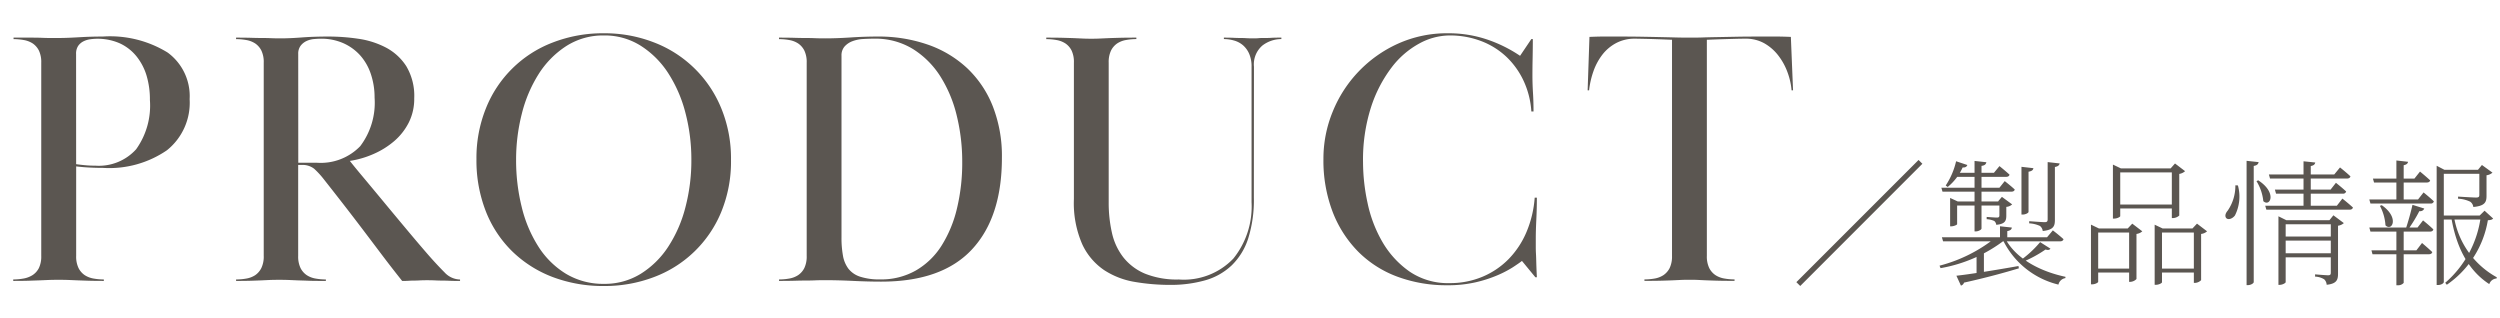 <svg xmlns="http://www.w3.org/2000/svg" viewBox="0 0 220 28"><defs><style>.a{fill:#5b5651;}</style></defs><path class="a" d="M1.161,24.592a5.137,5.137,0,0,0,.9-.08,2.186,2.186,0,0,0,.8-.3,1.611,1.611,0,0,0,.561-.624,2.346,2.346,0,0,0,.208-1.072V5.519a2.349,2.349,0,0,0-.208-1.072,1.662,1.662,0,0,0-.544-.624,2.085,2.085,0,0,0-.785-.3,5.209,5.209,0,0,0-.9-.08V3.311H2.729q.576,0,.976.017t.7.016H5.1q.766,0,1.84-.065t2.1-.063a9.66,9.66,0,0,1,5.712,1.408,4.75,4.75,0,0,1,1.936,4.1,5.351,5.351,0,0,1-2,4.5,8.973,8.973,0,0,1-5.617,1.551q-.607,0-1.2-.032c-.4-.02-.784-.053-1.168-.1v7.873a2.333,2.333,0,0,0,.208,1.072,1.645,1.645,0,0,0,.544.624,2.036,2.036,0,0,0,.783.3,5.128,5.128,0,0,0,.9.08v.128q-.831,0-1.359-.016t-.929-.032l-.783-.033c-.256-.01-.556-.015-.9-.015-.364,0-.667.005-.912.015l-.785.033-.943.032q-.529.017-1.36.016ZM6.7,14.447c.3.043.592.075.88.1s.56.032.816.032a4.422,4.422,0,0,0,3.584-1.444A6.6,6.6,0,0,0,13.192,8.8a7.306,7.306,0,0,0-.3-2.166,5,5,0,0,0-.9-1.7,4.089,4.089,0,0,0-1.456-1.123,4.835,4.835,0,0,0-2.608-.353,1.86,1.86,0,0,0-.608.192,1.245,1.245,0,0,0-.448.4,1.227,1.227,0,0,0-.176.706ZM20.776,3.311q.832,0,1.36.017t.928.016c.267,0,.517.005.752.015s.523.017.864.017q.832,0,1.872-.08t2.385-.08a17.85,17.85,0,0,1,2.575.192,7.554,7.554,0,0,1,2.432.768,4.776,4.776,0,0,1,1.808,1.647,5.092,5.092,0,0,1,.7,2.832,4.632,4.632,0,0,1-.48,2.129,5.313,5.313,0,0,1-1.28,1.632,7.194,7.194,0,0,1-1.824,1.136,8.265,8.265,0,0,1-2.08.608q.319.415,1.136,1.392t1.824,2.192q1.008,1.217,2.081,2.5t1.935,2.273q.736.831,1.36,1.456a1.9,1.9,0,0,0,1.36.624v.128q-.544,0-.912-.016t-.656-.017c-.191,0-.389-.005-.592-.015s-.453-.017-.752-.017q-.384,0-.656.017c-.181.01-.347.015-.5.015s-.3.006-.464.017-.347.016-.56.016q-.992-1.248-1.824-2.352t-1.632-2.16q-.8-1.056-1.632-2.128t-1.791-2.288a7.3,7.3,0,0,0-.865-.945,1.658,1.658,0,0,0-1.12-.335h-.288v8a2.333,2.333,0,0,0,.208,1.072,1.653,1.653,0,0,0,.544.624,2.041,2.041,0,0,0,.784.3,5.119,5.119,0,0,0,.9.08v.128c-.639,0-1.147,0-1.52-.016s-.693-.022-.96-.032l-.752-.033q-.352-.015-.864-.015-.544,0-.88.015l-.7.033c-.245.01-.539.021-.88.032s-.789.016-1.344.016v-.128a5.119,5.119,0,0,0,.9-.08,2.041,2.041,0,0,0,.784-.3A1.653,1.653,0,0,0,23,23.584a2.333,2.333,0,0,0,.208-1.072V5.519A2.336,2.336,0,0,0,23,4.447a1.653,1.653,0,0,0-.544-.624,2.073,2.073,0,0,0-.784-.3,5.218,5.218,0,0,0-.9-.08Zm5.472,11.008h1.6A4.831,4.831,0,0,0,31.7,12.863a6.339,6.339,0,0,0,1.264-4.271,6.442,6.442,0,0,0-.32-2.048,4.7,4.7,0,0,0-.928-1.649,4.391,4.391,0,0,0-1.488-1.088,4.79,4.79,0,0,0-2-.4c-.17,0-.373.011-.607.031a1.92,1.92,0,0,0-.657.177,1.382,1.382,0,0,0-.512.415,1.156,1.156,0,0,0-.208.721ZM53.16,2.928a11.935,11.935,0,0,1,4.336.784,10.4,10.4,0,0,1,5.952,5.76,11.585,11.585,0,0,1,.88,4.591,11.643,11.643,0,0,1-.88,4.641A10.29,10.29,0,0,1,57.5,24.4a12.142,12.142,0,0,1-4.336.769,12.536,12.536,0,0,1-4.512-.784A10.384,10.384,0,0,1,45.1,22.143a10.057,10.057,0,0,1-2.336-3.519A12.263,12.263,0,0,1,41.928,14a11.664,11.664,0,0,1,.832-4.464,10.251,10.251,0,0,1,5.872-5.792A12.209,12.209,0,0,1,53.16,2.928Zm0,.192a6.012,6.012,0,0,0-3.344.943,8.06,8.06,0,0,0-2.432,2.481,11.887,11.887,0,0,0-1.472,3.5,16.341,16.341,0,0,0-.495,4.015,17.07,17.07,0,0,0,.495,4.16,11.457,11.457,0,0,0,1.472,3.489A7.516,7.516,0,0,0,49.816,24.1a6.342,6.342,0,0,0,3.344.879,6,6,0,0,0,3.216-.879,7.854,7.854,0,0,0,2.416-2.369,11.573,11.573,0,0,0,1.52-3.471,16.242,16.242,0,0,0,.528-4.193,16.116,16.116,0,0,0-.528-4.16,11.807,11.807,0,0,0-1.52-3.487,7.977,7.977,0,0,0-2.416-2.4A5.921,5.921,0,0,0,53.16,3.12Zm15.392.191q.831,0,1.376.017t.96.016q.416,0,.8.015c.256.012.564.017.928.017q1.023,0,2.239-.08t2.369-.08a13.171,13.171,0,0,1,4.448.719,9.745,9.745,0,0,1,3.455,2.08,9.336,9.336,0,0,1,2.241,3.344,11.994,11.994,0,0,1,.8,4.513q0,5.249-2.639,8.08t-7.985,2.832q-1.151,0-2.463-.064t-2.464-.065c-.364,0-.667.006-.912.017s-.507.015-.785.015-.6.006-.96.017-.832.016-1.407.016v-.128a5.137,5.137,0,0,0,.9-.08,2.036,2.036,0,0,0,.783-.3,1.647,1.647,0,0,0,.545-.624,2.346,2.346,0,0,0,.208-1.072V5.519a2.349,2.349,0,0,0-.208-1.072,1.647,1.647,0,0,0-.545-.624,2.068,2.068,0,0,0-.783-.3,5.235,5.235,0,0,0-.9-.08Zm5.5,17.6a8.678,8.678,0,0,0,.128,1.584,2.668,2.668,0,0,0,.48,1.151,2.142,2.142,0,0,0,1.024.7,5.43,5.43,0,0,0,1.791.241,6.124,6.124,0,0,0,3.121-.785,6.56,6.56,0,0,0,2.255-2.175,10.762,10.762,0,0,0,1.361-3.281,17.148,17.148,0,0,0,.464-4.095,16.966,16.966,0,0,0-.48-4.065,11.463,11.463,0,0,0-1.44-3.456,7.707,7.707,0,0,0-2.416-2.416,6.3,6.3,0,0,0-3.408-.911c-.32,0-.651.011-.992.031a3.112,3.112,0,0,0-.928.193,1.729,1.729,0,0,0-.688.464,1.175,1.175,0,0,0-.272.816Zm36.288-3.521a11.3,11.3,0,0,1-.5,3.6,5.748,5.748,0,0,1-1.456,2.367,5.6,5.6,0,0,1-2.336,1.313,11.147,11.147,0,0,1-3.1.4,18.33,18.33,0,0,1-3.056-.256,7.028,7.028,0,0,1-2.721-1.04A5.58,5.58,0,0,1,95.24,21.5a9.063,9.063,0,0,1-.737-3.985v-12A2.336,2.336,0,0,0,94.3,4.447a1.636,1.636,0,0,0-.544-.624,2.073,2.073,0,0,0-.784-.3,5.218,5.218,0,0,0-.9-.08V3.311c.64,0,1.153.006,1.536.017s.7.021.96.031l.7.032c.213.011.47.017.769.017s.554-.006.768-.017l.7-.032c.256-.01.575-.02.96-.031s.9-.017,1.535-.017v.128a5.218,5.218,0,0,0-.9.08,2.053,2.053,0,0,0-.783.3,1.641,1.641,0,0,0-.544.625,2.338,2.338,0,0,0-.208,1.073V17.8a11.969,11.969,0,0,0,.287,2.692,5.409,5.409,0,0,0,1.009,2.163,4.789,4.789,0,0,0,1.9,1.427,7.514,7.514,0,0,0,2.976.513,6.021,6.021,0,0,0,4.8-1.843,7.294,7.294,0,0,0,1.6-4.952V5.875a2.781,2.781,0,0,0-.208-1.138,2.11,2.11,0,0,0-.544-.753,2.066,2.066,0,0,0-.783-.416,3.235,3.235,0,0,0-.9-.129V3.311q.512,0,.863.017t.608.016c.171,0,.336.005.5.015s.346.017.56.017c.191,0,.368,0,.527-.017s.331-.015.513-.015.383,0,.608-.016.517-.017.879-.017v.128A2.746,2.746,0,0,0,111.1,4a2.18,2.18,0,0,0-.752,1.872ZM134.888,3.439q0,.769-.016,1.632c-.012.576-.018,1.1-.018,1.568,0,.512.018,1.025.049,1.537s.047,1.055.047,1.631h-.191a7.513,7.513,0,0,0-.656-2.636,6.973,6.973,0,0,0-1.489-2.122,6.692,6.692,0,0,0-2.222-1.415,7.717,7.717,0,0,0-2.866-.514,5.619,5.619,0,0,0-2.623.706,7.64,7.64,0,0,0-2.447,2.118,11.722,11.722,0,0,0-1.809,3.5,15.171,15.171,0,0,0-.7,4.847,17.154,17.154,0,0,0,.4,3.578,11.494,11.494,0,0,0,1.312,3.434,8.194,8.194,0,0,0,2.367,2.584,5.989,5.989,0,0,0,3.538,1.027,7.36,7.36,0,0,0,2.9-.563,7.025,7.025,0,0,0,2.3-1.558,7.678,7.678,0,0,0,1.568-2.378,9.509,9.509,0,0,0,.721-3.022h.191c0,.62-.015,1.276-.049,1.968s-.046,1.243-.046,1.649v.624c0,.2,0,.426.015.672s.022.539.031.879.028.748.049,1.216h-.129l-1.183-1.439q-.288.224-.832.576a9.463,9.463,0,0,1-1.36.7,11.4,11.4,0,0,1-1.9.608,10.78,10.78,0,0,1-2.465.256,12.406,12.406,0,0,1-4.4-.752,9.542,9.542,0,0,1-3.441-2.191,10.176,10.176,0,0,1-2.256-3.5,12.666,12.666,0,0,1-.816-4.687,10.879,10.879,0,0,1,.816-4.145A11.136,11.136,0,0,1,123.03,3.84a10.471,10.471,0,0,1,4.4-.912,10.589,10.589,0,0,1,3.377.528,12.085,12.085,0,0,1,2.959,1.456l.992-1.473ZM145.6,24.512a2.047,2.047,0,0,0,.784-.3,1.664,1.664,0,0,0,.545-.624,2.359,2.359,0,0,0,.208-1.072V3.5q-1.6-.065-2.353-.08c-.5-.011-.806-.016-.912-.016a3.447,3.447,0,0,0-1.648.384,3.767,3.767,0,0,0-1.216,1.023,5.2,5.2,0,0,0-.784,1.456,7.538,7.538,0,0,0-.384,1.681h-.128l.16-4.7q.735-.033,1.265-.032h1.071q1.28,0,2.225.015c.628.012,1.188.022,1.679.033s.933.021,1.328.032.794.015,1.2.015.8,0,1.2-.015.843-.022,1.344-.032,1.072-.021,1.712-.033,1.409-.015,2.3-.015h1.12q.544,0,1.28.032l.192,4.7h-.128a6.128,6.128,0,0,0-.352-1.568,5.482,5.482,0,0,0-.8-1.472,4.152,4.152,0,0,0-1.233-1.089,3.311,3.311,0,0,0-1.68-.415c-.107,0-.437,0-.992.016s-1.355.037-2.4.08V22.512a2.333,2.333,0,0,0,.208,1.072,1.653,1.653,0,0,0,.544.624,2.041,2.041,0,0,0,.784.3,5.122,5.122,0,0,0,.9.08v.128q-.961,0-1.537-.016c-.383-.011-.7-.022-.96-.032s-.491-.022-.7-.033-.469-.015-.768-.015-.555.005-.768.015-.448.022-.7.033-.576.021-.96.032-.9.016-1.536.016v-.128A5.119,5.119,0,0,0,145.6,24.512Zm12.48.318,10.754-10.754.336.336L158.421,25.166Zm18.395-3.948v.191a12.875,12.875,0,0,1-5.706,2.524l-.091-.218a13.159,13.159,0,0,0,4.972-2.5Zm-.526-4.361.467-.584s.552.428.88.739c-.025.131-.145.192-.3.192h-6.056l-.1-.347Zm4.189,4.361.513-.61s.569.436.938.775c-.036.133-.146.192-.315.192H170.993l-.107-.357Zm-7.013-6.363c-.038.134-.171.241-.413.218a4.727,4.727,0,0,1-1.313,1.716l-.177-.128a6.464,6.464,0,0,0,.915-2.134Zm-1.515,2.9.677.312h4.02v.358h-4.08v1.638c0,.054-.275.19-.523.19h-.094v-2.5Zm3.856-2.213.487-.589s.527.422.887.755c-.036.132-.145.191-.313.191h-4.594l.171-.357Zm2.16,8.208.034.2c-1.207.36-2.768.8-4.824,1.256a.416.416,0,0,1-.273.265l-.4-.872C173.19,24.159,175.429,23.8,177.631,23.409ZM174.8,14.276c-.034.167-.129.286-.427.322v5.51c0,.1-.268.255-.5.255h-.113v-6.2Zm-.216,7.7v2.154c0,.047-.232.141-.552.141h-.095V22.354Zm1.244-4.252.34-.4.9.661a.825.825,0,0,1-.513.22v.76c0,.48-.114.745-.886.819a.507.507,0,0,0-.17-.335,1.833,1.833,0,0,0-.672-.159v-.2s.7.056.909.056c.176,0,.211-.072.211-.2V17.726Zm1.213,2.3c-.014.156-.129.264-.4.312v.686H176v-1.11Zm4.722,4.329-.011.122a.735.735,0,0,0-.609.57,7.364,7.364,0,0,1-4.943-4.043l.2-.126C177.293,22.686,179.406,23.855,181.76,24.359Zm-1.324-2.471c-.082.109-.18.147-.435.077a10.785,10.785,0,0,1-2.047,1.107l-.141-.165a9.391,9.391,0,0,0,1.716-1.595Zm-1.5-7.083c-.024.166-.14.262-.428.311v3.532c0,.1-.267.238-.5.238h-.122v-4.2Zm2.31-.417c-.035.169-.155.265-.418.312v4.655c0,.539-.111.879-1.07.979a.663.663,0,0,0-.248-.446,2.588,2.588,0,0,0-.944-.227v-.189s1.132.085,1.374.085c.191,0,.251-.07.251-.247V14.264Zm2.759,5.387.694.334h3.049v.358H184.64V24.8c0,.068-.263.223-.535.223h-.1V19.775Zm3.716,3.867v.347h-3.444v-.347Zm-1.784-9.151.705.337H191.4v.347h-4.819v3.852c0,.059-.258.214-.533.214h-.111v-4.75ZM191.458,18v.346h-5.224V18Zm-4.219,2.105.4-.425.882.675a.913.913,0,0,1-.511.231v3.967a.8.8,0,0,1-.554.25h-.093v-4.7Zm2.367-.334.705.334h3.2v.358h-3.256v4.376c0,.069-.263.223-.535.223h-.11V19.775Zm3.771,3.867v.347h-3.559v-.347Zm-2.365-8.814.388-.438.887.677a.989.989,0,0,1-.512.242v3.66a.875.875,0,0,1-.56.227h-.094V14.828Zm1.924,5.281.4-.426.885.676a.925.925,0,0,1-.523.232v4.065a.794.794,0,0,1-.547.242h-.092V20.109Zm4-3.787a3.686,3.686,0,0,1-.26,2.64c-.2.274-.588.433-.773.226-.138-.181-.05-.432.13-.641a3.841,3.841,0,0,0,.679-2.236Zm1.824-2.052c-.034.168-.131.288-.432.336V24.82c0,.111-.26.27-.5.27H197.7V14.153Zm.411,3.433a4.151,4.151,0,0,0-.6-1.76l.154-.07C200.427,16.975,199.756,18.255,199.172,17.7Zm6.472.406.487-.63s.573.457.928.785c-.036.132-.135.192-.3.192H199.44l-.1-.347Zm-.231-2.751.509-.619s.563.446.918.785c-.036.132-.146.192-.314.192h-6.763l-.1-.358Zm-.321,1.332.471-.6s.557.441.9.766a.276.276,0,0,1-.3.192h-5.871l-.1-.358ZM200.5,19.032l.7.347h4.121v.357h-4.182v5.093c0,.07-.263.237-.526.237h-.11V19.032Zm4.816,1.785v.358h-4.382v-.358Zm0,1.468v.357h-4.382v-.357ZM203.741,14.3c-.022.156-.128.263-.394.311v3.644h-.637V14.194Zm1.246,5.082.352-.437.919.687a.936.936,0,0,1-.512.231v4.219c0,.536-.11.888-1,.978a.709.709,0,0,0-.218-.481,1.644,1.644,0,0,0-.8-.236v-.2s.928.081,1.145.081c.19,0,.237-.061.237-.238V19.379Zm7.8-1.828.487-.62s.565.455.906.786a.264.264,0,0,1-.292.191H208.6l-.1-.357Zm-.043,2.468.484-.627s.569.455.908.793c-.035.132-.134.192-.3.192H208.6l-.1-.358Zm-.1,2.006.495-.646s.558.471.9.8c-.025.131-.144.192-.3.192h-4.958l-.095-.347Zm-.175-6.312.492-.619s.544.447.892.773c-.025.132-.146.192-.314.192h-4.622l-.1-.346Zm-2.547,4.117a4.2,4.2,0,0,0-.49-1.719l.162-.058C211.183,19.166,210.485,20.4,209.923,19.83Zm1.986-5.595c-.023.145-.129.252-.384.3v3.238h-.642V14.122Zm-.384,5.784v4.87a.643.643,0,0,1-.548.21h-.094v-5.08Zm1.813-1.671a.39.39,0,0,1-.434.228,13.013,13.013,0,0,1-.957,1.57h-.241c.2-.59.455-1.487.593-2.123Zm1.089-3.764.688.358H218.6v.347h-3.545v9.526c0,.095-.21.263-.506.263h-.123V14.584ZM218.6,18.97v.346h-3.9V18.97Zm-.393,0,.435-.428.754.688c-.082.1-.211.137-.464.151a8.6,8.6,0,0,1-3.613,5.678l-.139-.174a9.264,9.264,0,0,0,3.137-5.915Zm1.514,5.427-.025.11a.723.723,0,0,0-.64.494c-1.844-1.2-2.916-3.23-3.354-5.939l.232-.092A7.458,7.458,0,0,0,219.716,24.4Zm-1.658-9.455.347-.423.927.673a.963.963,0,0,1-.523.231v1.8c0,.535-.11.9-1.163.991a.655.655,0,0,0-.274-.465,2.74,2.74,0,0,0-1.067-.263V17.3s1.292.083,1.591.083c.222,0,.281-.062.281-.228V14.942Z"/></svg>